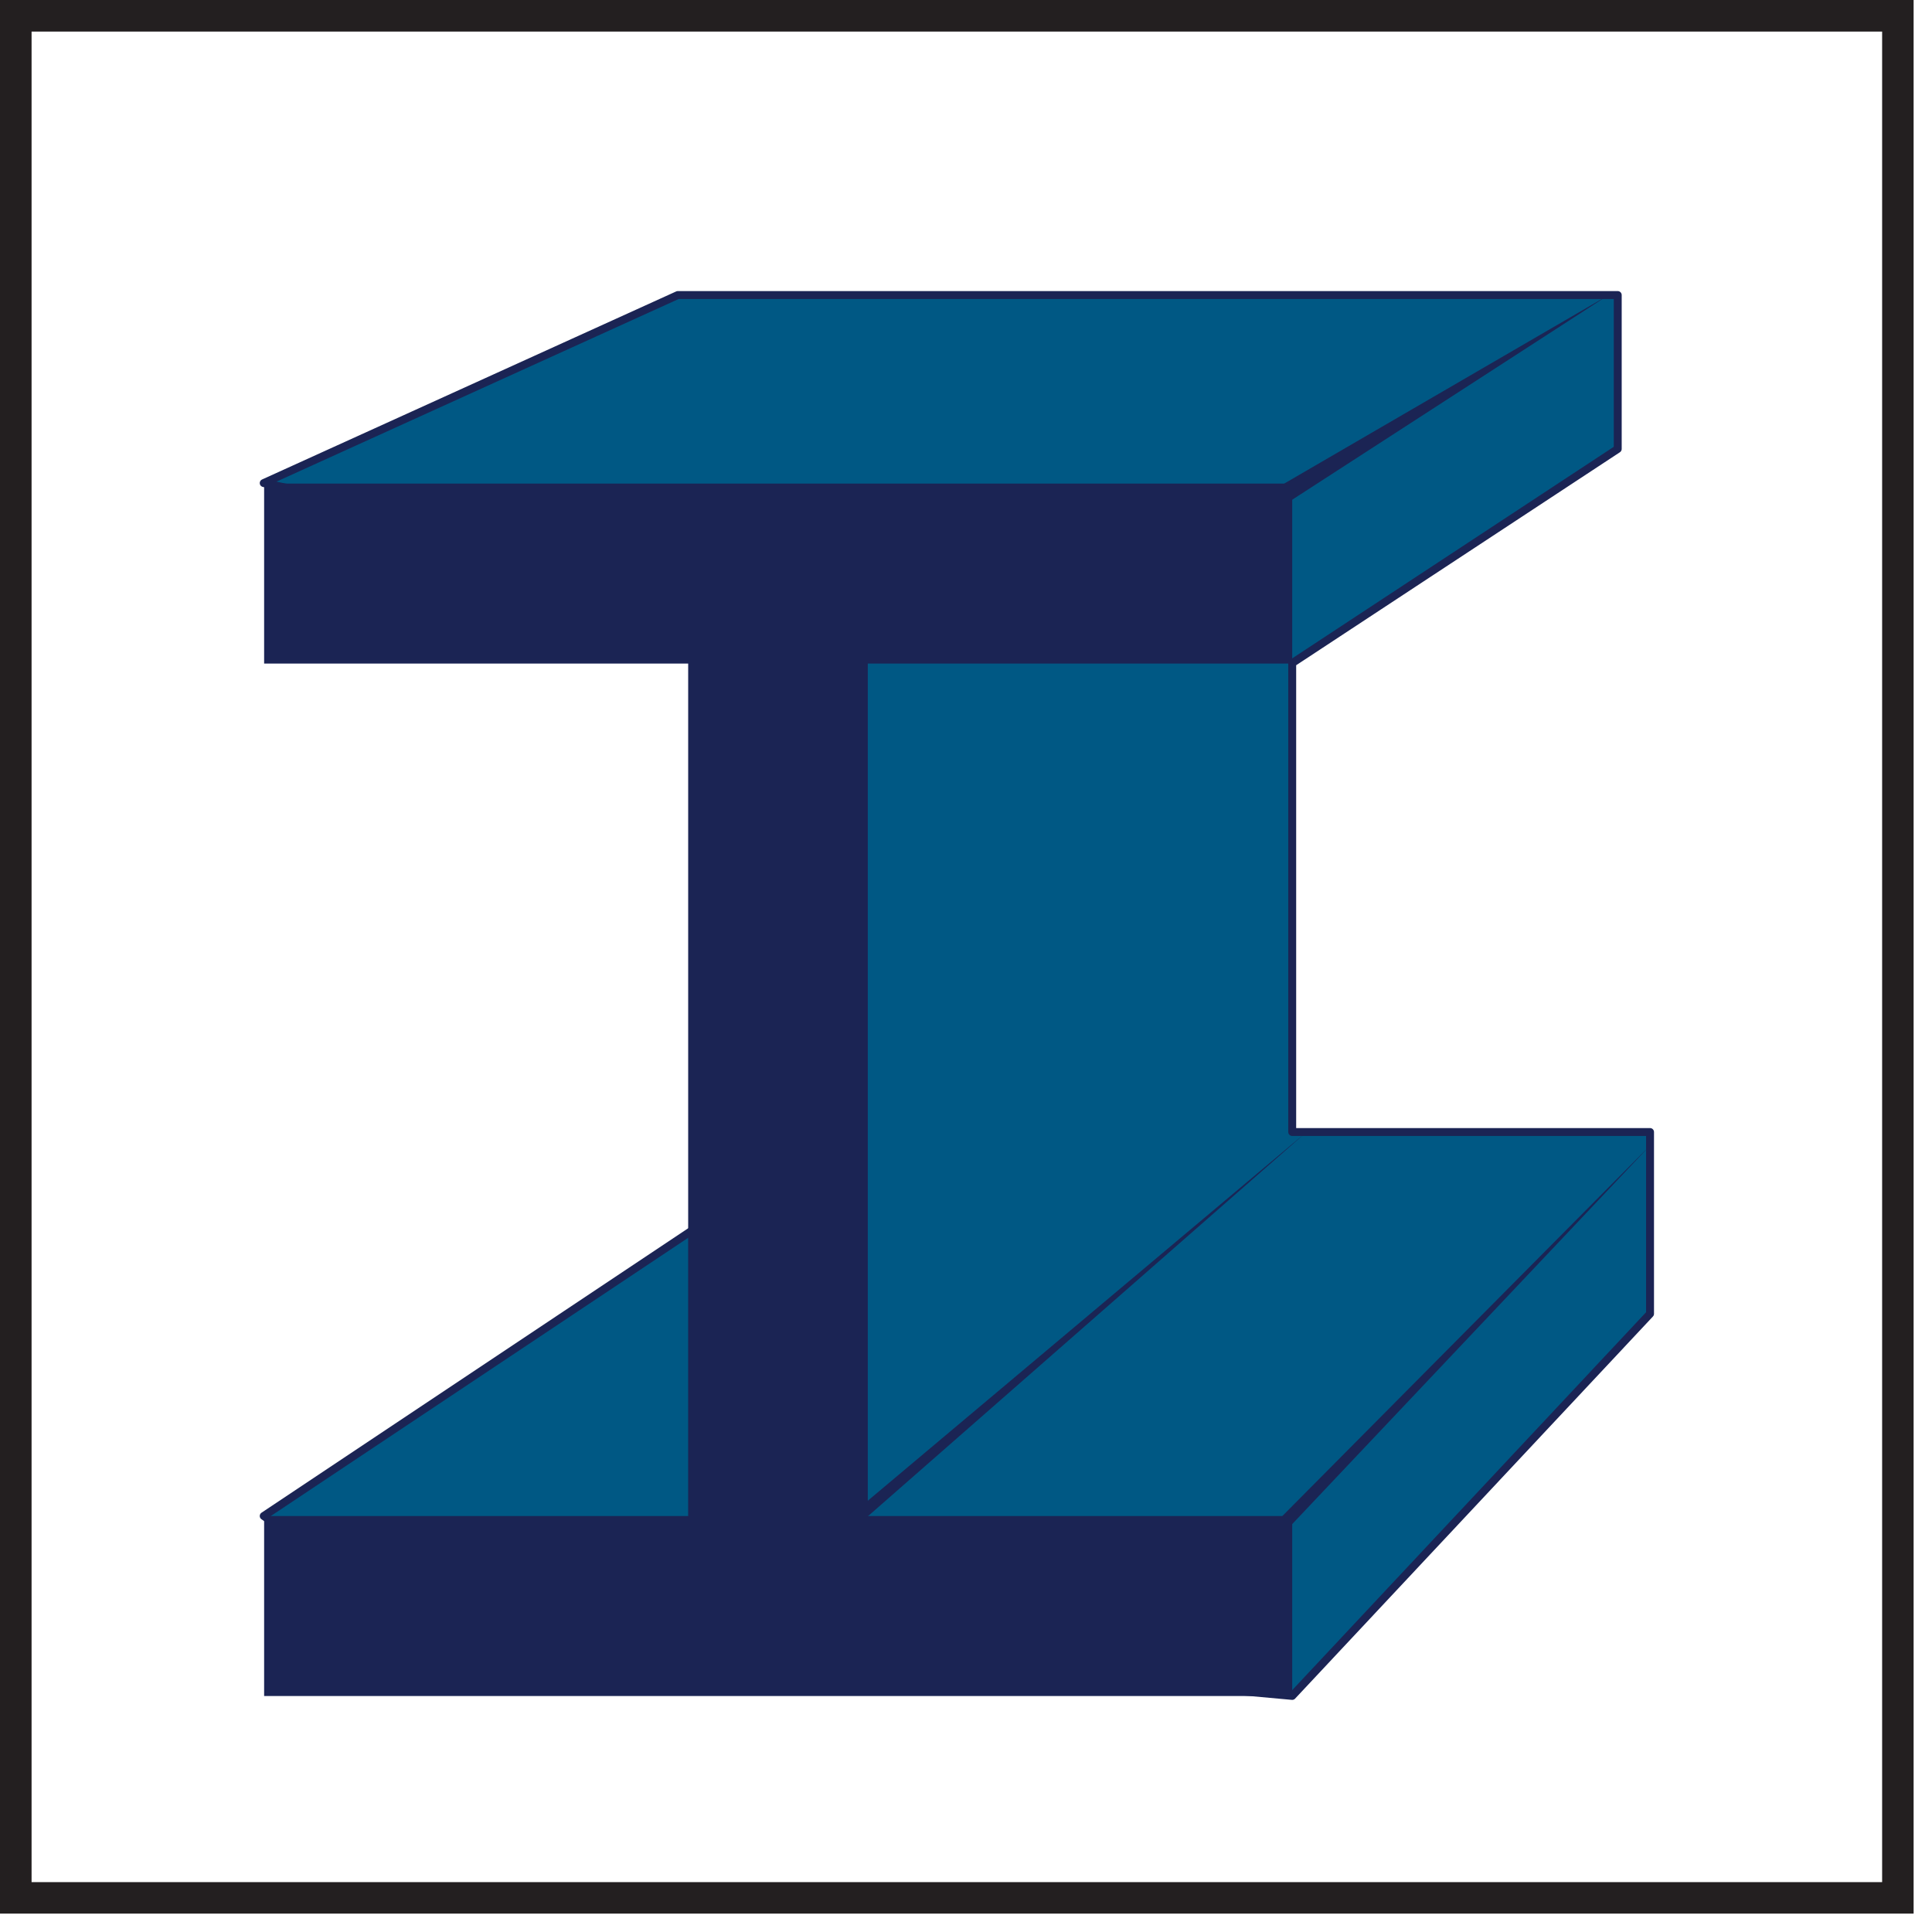 <?xml version="1.0" encoding="UTF-8"?>
<svg xmlns="http://www.w3.org/2000/svg" xmlns:xlink="http://www.w3.org/1999/xlink" width="20.803pt" height="20.803pt" viewBox="0 0 20.803 20.803" version="1.2">
<defs>
<clipPath id="clip1">
  <path d="M 0 0 L 20.605 0 L 20.605 20.605 L 0 20.605 Z M 0 0 "/>
</clipPath>
</defs>
<g id="surface1">
<path style="fill-rule:nonzero;fill:rgb(0%,34.509%,51.765%);fill-opacity:1;stroke-width:0.086;stroke-linecap:butt;stroke-linejoin:round;stroke:rgb(10.588%,14.117%,32.941%);stroke-opacity:1;stroke-miterlimit:10;" d="M -0.001 -0 L 3.887 4.152 L 3.887 6.127 L -0.001 6.127 L -0.001 11.222 L 3.536 13.549 L 3.536 15.221 L -6.677 15.221 L -11.176 13.178 L -6.129 12.145 L -5.884 9.838 L -6.172 5.291 L -11.176 1.955 L -9.642 0.879 Z M -0.001 -0 " transform="matrix(0.991,0,0,-0.991,13.915,18.261)"/>
<path style=" stroke:none;fill-rule:nonzero;fill:rgb(10.588%,14.117%,32.941%);fill-opacity:1;" d="M 13.914 7.145 L 13.914 5.207 L 2.844 5.207 L 2.844 7.145 L 7.41 7.145 L 7.41 16.324 L 2.844 16.324 L 2.844 18.262 L 13.914 18.262 L 13.914 16.324 L 9.344 16.324 L 9.344 7.145 Z M 13.914 7.145 "/>
<path style=" stroke:none;fill-rule:nonzero;fill:rgb(10.588%,14.117%,32.941%);fill-opacity:1;" d="M 9.348 16.324 L 14.066 12.191 L 9.148 16.324 Z M 9.348 16.324 "/>
<path style=" stroke:none;fill-rule:nonzero;fill:rgb(10.588%,14.117%,32.941%);fill-opacity:1;" d="M 13.859 16.469 L 17.766 12.336 L 13.664 16.469 Z M 13.859 16.469 "/>
<path style=" stroke:none;fill-rule:nonzero;fill:rgb(10.588%,14.117%,32.941%);fill-opacity:1;" d="M 13.828 5.207 L 17.309 3.184 L 13.875 5.406 Z M 13.828 5.207 "/>
<g clip-path="url(#clip1)" clip-rule="nonzero">
<path style=" stroke:none;fill-rule:nonzero;fill:rgb(13.725%,12.157%,12.549%);fill-opacity:1;" d="M 0 20.605 L 20.609 20.605 L 20.609 0 L 0 0 Z M 0.34 0.34 L 20.266 0.34 L 20.266 20.266 L 0.34 20.266 Z M 0.34 0.34 "/>
</g>
</g>
</svg>
